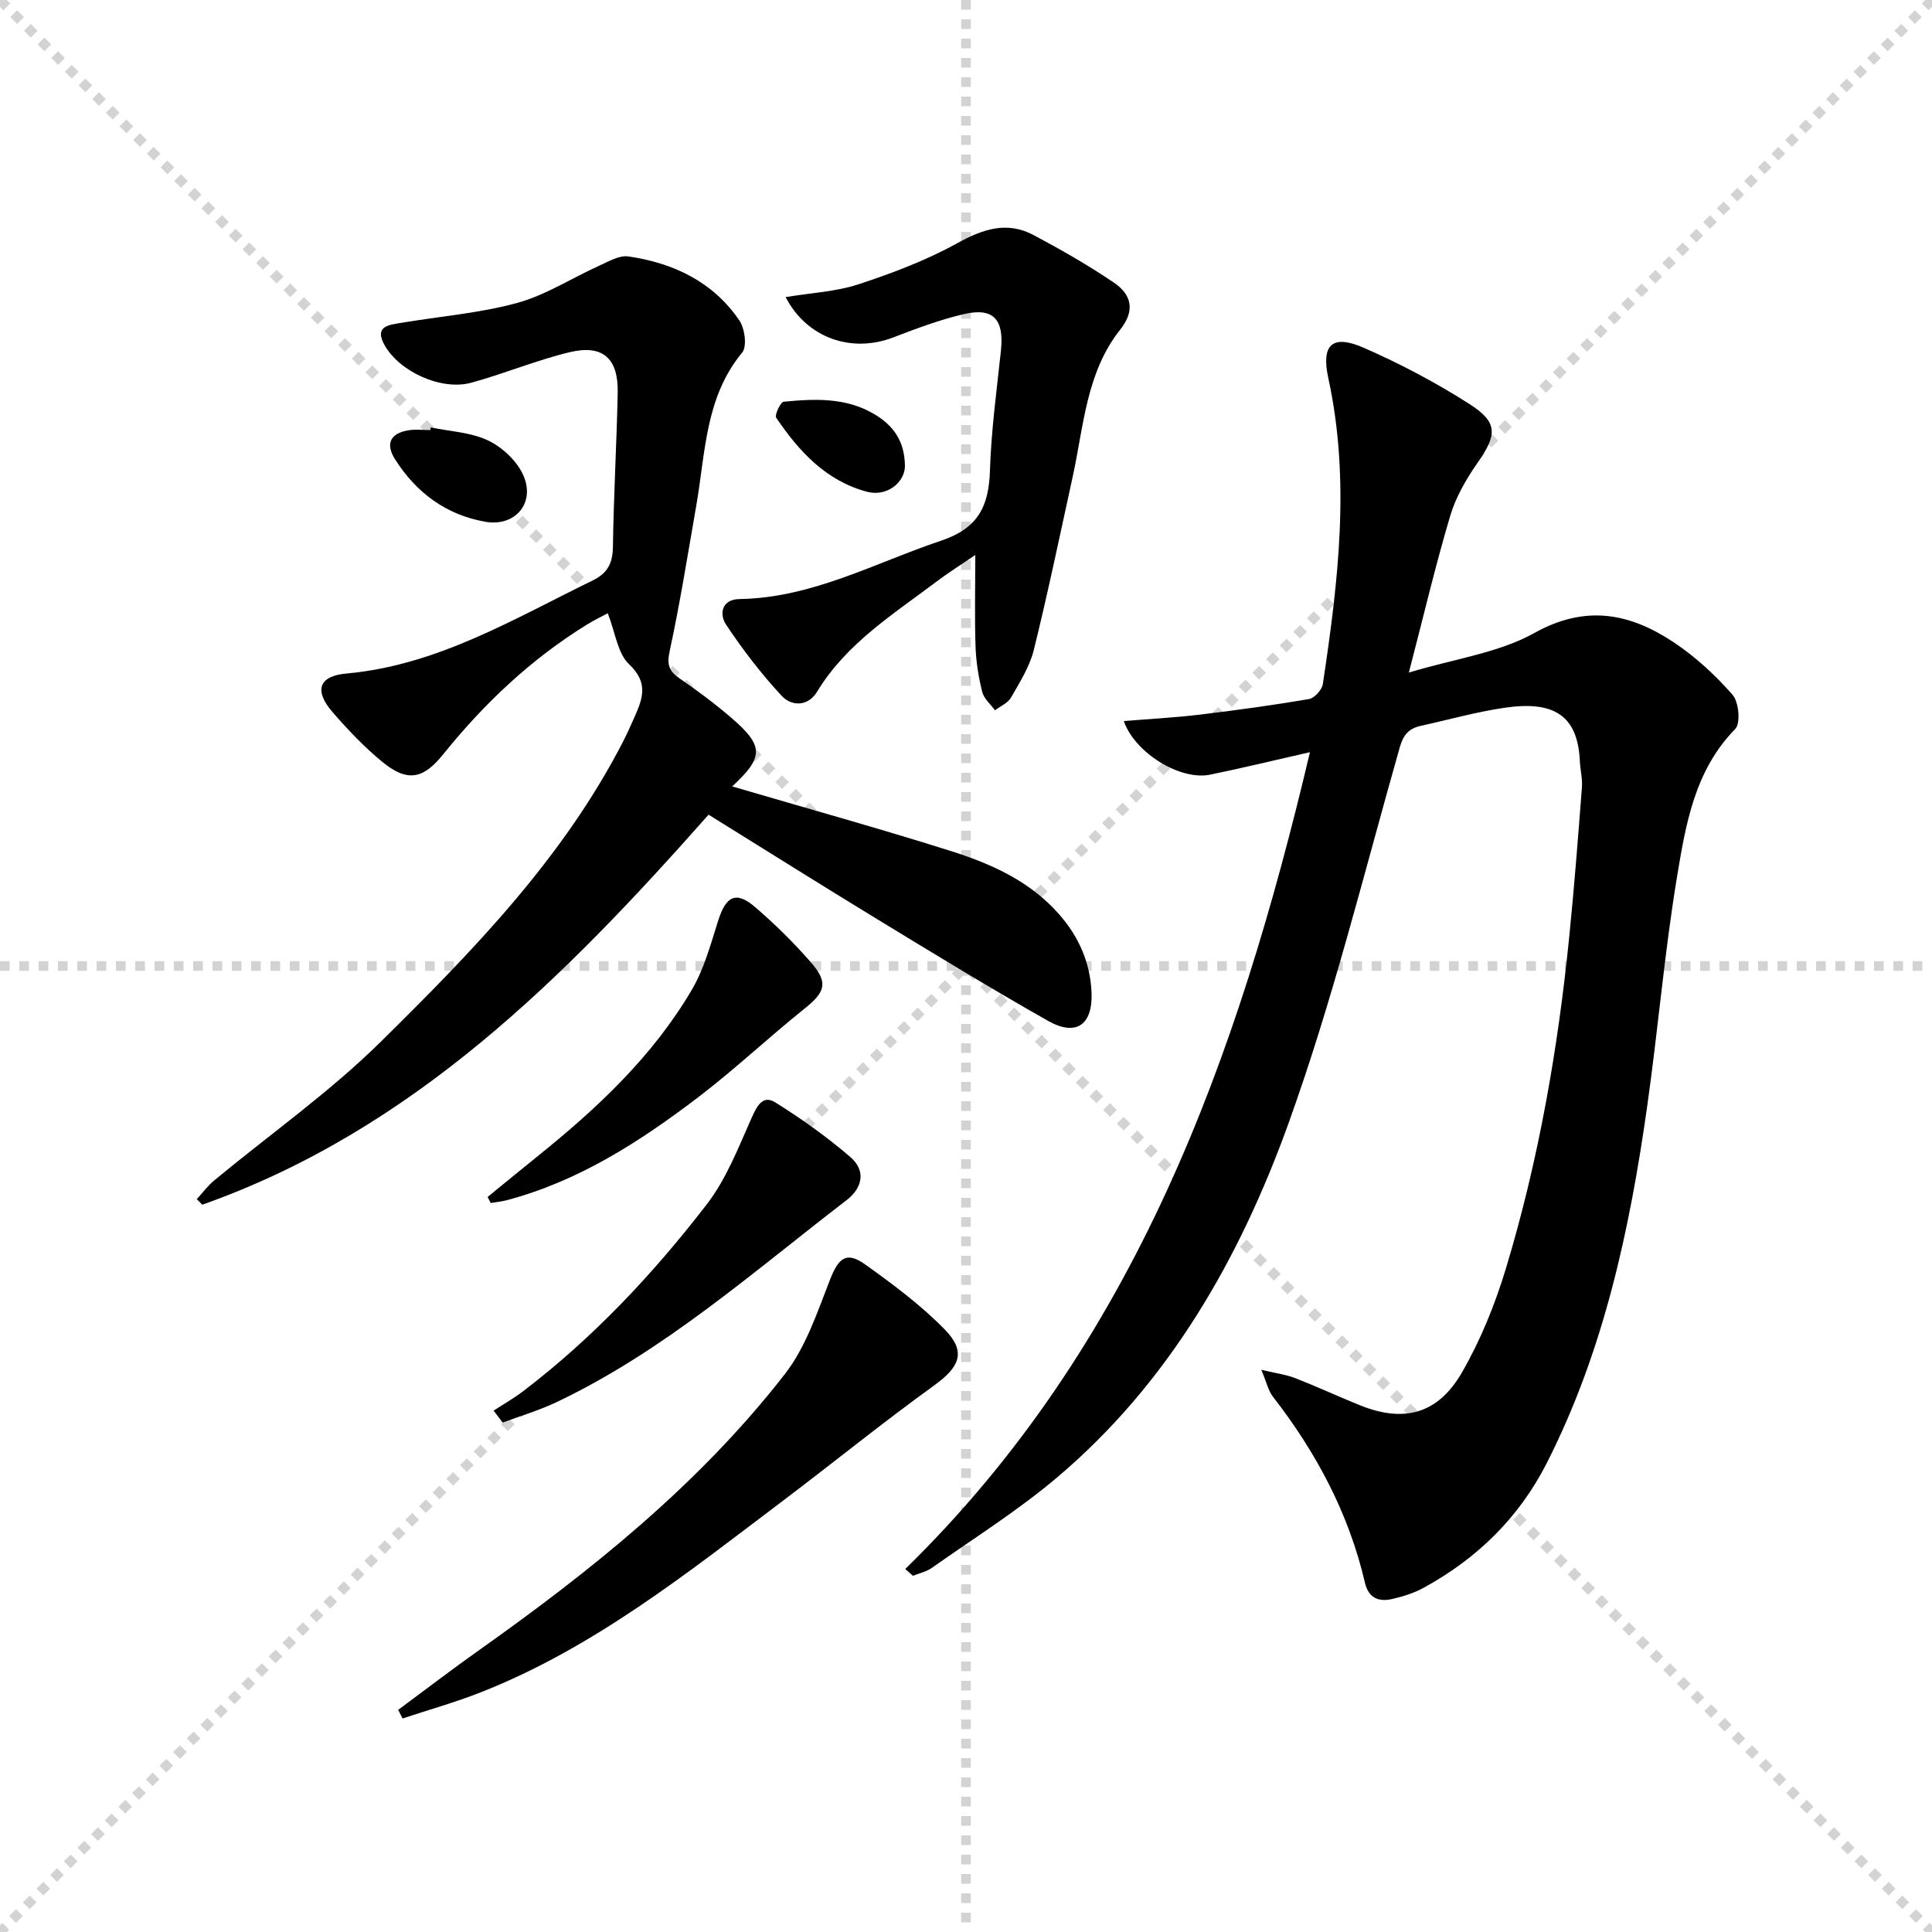 <svg enable-background="new 0 0 400 400" viewBox="0 0 400 400" xmlns="http://www.w3.org/2000/svg"><g stroke="lightgray" stroke-dasharray="1,1" stroke-width="1" transform="scale(2, 2)"><line x1="0" y1="0" x2="200" y2="200"></line><line x1="200" y1="0" x2="0" y2="200"></line><line x1="100" y1="0" x2="100" y2="200"></line><line x1="0" y1="100" x2="200" y2="100"></line></g><path d="m187.43 324.84c47.53-46.46 68.78-105.64 83.78-169.11-7.6 1.72-14.12 3.32-20.7 4.66-6.18 1.25-15.56-4.53-17.84-11.1 5.3-.44 10.53-.71 15.71-1.33 7.57-.91 15.13-1.95 22.65-3.23 1.13-.19 2.67-1.92 2.85-3.11 3.17-21.06 5.75-42.14 1.13-63.35-1.5-6.88.79-9.12 7.28-6.29 7.56 3.3 14.95 7.2 21.9 11.64 6.01 3.83 5.77 6.38 1.76 12.14-2.34 3.36-4.52 7.09-5.68 10.98-3.03 10.15-5.45 20.48-8.58 32.5 9.54-2.87 18.57-4.06 25.97-8.18 10.67-5.94 19.78-4.11 28.86 1.92 4.5 2.99 8.61 6.79 12.18 10.86 1.31 1.49 1.71 5.92.56 7.09-8.41 8.58-10.24 19.72-12.05 30.6-2.6 15.71-3.93 31.63-6.16 47.4-3.61 25.57-8.98 50.7-20.8 73.97-5.75 11.32-14.46 19.81-25.55 25.86-2 1.09-4.28 1.8-6.52 2.31-2.75.61-4.84-.21-5.58-3.37-3.33-14.33-10.08-26.98-19.06-38.54-.95-1.22-1.28-2.91-2.4-5.55 3.08.73 5.14.98 7.01 1.71 4.48 1.75 8.86 3.78 13.32 5.59 9.14 3.71 16.22 1.92 21.24-6.81 3.85-6.69 6.83-14.06 9.07-21.47 6.79-22.46 10.79-45.51 13.13-68.84 1.03-10.24 1.82-20.51 2.61-30.78.14-1.79-.35-3.62-.43-5.44-.44-9.73-5.7-12.44-15.4-11.06-5.89.84-11.67 2.48-17.5 3.76-2.45.54-3.61 1.75-4.39 4.48-7.39 25.98-13.85 52.32-22.98 77.69-10.09 28.04-24.78 53.89-48.08 73.55-8.1 6.83-17.16 12.52-25.84 18.64-1.12.79-2.58 1.09-3.89 1.62-.51-.46-1.05-.94-1.58-1.41z" fill="#000001"/><path d="m151.59 162.82c15.26 4.48 30.25 8.64 45.07 13.31 8.41 2.65 16.48 6.21 22.56 13.1 4.13 4.68 6.5 10.04 6.77 16.24.29 6.69-3.17 9.18-8.96 5.91-12.01-6.79-23.79-13.99-35.57-21.17-11.49-7-22.88-14.17-34.76-21.54-29.85 33.74-61.24 65.33-104.82 80.75-.38-.38-.76-.77-1.14-1.15 1.19-1.29 2.25-2.75 3.59-3.86 11.53-9.55 23.88-18.25 34.5-28.72 19.05-18.79 37.8-38.04 50.23-62.27.83-1.62 1.57-3.3 2.31-4.97 1.72-3.83 2.91-7.13-1.12-10.92-2.39-2.25-2.84-6.54-4.42-10.56-1.21.65-2.76 1.39-4.21 2.28-11.61 7.15-21.36 16.36-29.89 26.96-4.19 5.21-7.5 5.72-12.66 1.46-3.7-3.05-7.06-6.59-10.21-10.22-3.85-4.44-2.93-7.48 2.84-8 18.83-1.7 34.55-11.26 50.95-19.24 3.13-1.52 4.2-3.56 4.25-6.99.15-10.64.77-21.28.99-31.93.14-7.1-3.09-10.02-9.95-8.37-6.9 1.65-13.52 4.45-20.38 6.32-6.19 1.69-14.96-2.3-18.01-7.91-2.1-3.86 1.09-4.08 3.53-4.49 8.01-1.35 16.2-1.99 23.99-4.12 5.94-1.63 11.34-5.16 17.03-7.73 1.92-.86 4.11-2.17 5.98-1.9 9.35 1.35 17.54 5.25 23 13.26 1.13 1.66 1.62 5.38.58 6.64-7.66 9.27-7.59 20.66-9.48 31.54-1.76 10.12-3.37 20.28-5.54 30.31-.62 2.88-.08 4.16 2.15 5.68 3.7 2.53 7.3 5.24 10.7 8.16 6.68 5.77 6.66 8.08.1 14.14z" fill="#000001"/><path d="m162.65 61.51c5.39-.89 10.42-1.12 15.02-2.63 7-2.3 14.02-4.94 20.45-8.49 5.36-2.96 10.34-4.67 15.89-1.71 5.68 3.02 11.3 6.23 16.62 9.84 3.62 2.46 4.47 5.74 1.28 9.75-7.04 8.87-7.53 19.99-9.83 30.48-2.62 11.96-5.11 23.96-8.05 35.84-.86 3.46-2.91 6.68-4.71 9.83-.65 1.14-2.19 1.78-3.32 2.64-.91-1.26-2.29-2.4-2.64-3.8-.76-3.03-1.27-6.19-1.38-9.31-.21-5.98-.06-11.97-.06-19.05-3.04 2.08-5.59 3.67-7.98 5.48-9 6.8-18.7 12.81-24.77 22.83-1.88 3.1-5.28 3.06-7.32.87-4.23-4.55-8.06-9.55-11.51-14.73-1.48-2.22-.93-5.26 2.75-5.32 15.07-.24 28.01-7.48 41.79-12.1 7.67-2.57 9.85-7.17 10.08-14.51.26-8.28 1.39-16.54 2.27-24.8.69-6.5-1.54-9.02-7.7-7.58-4.97 1.16-9.81 2.98-14.59 4.82-8.55 3.27-17.8.25-22.29-8.35z" fill="#000001"/><path d="m82.44 354.01c5.53-4.09 10.98-8.28 16.59-12.25 23.42-16.59 45.74-34.48 63.46-57.26 4.33-5.56 6.71-12.78 9.33-19.49 1.79-4.59 3.41-6.02 7.35-3.19 5.76 4.13 11.54 8.42 16.46 13.47 4.51 4.63 3.03 7.76-2.26 11.57-10.63 7.68-20.82 15.96-31.29 23.87-19.75 14.92-39.14 30.42-62.5 39.63-5.3 2.09-10.81 3.63-16.23 5.43-.3-.6-.61-1.19-.91-1.78z" fill="#000001"/><path d="m102.2 292.05c2.06-1.34 4.21-2.56 6.16-4.05 14.5-11.07 26.91-24.3 37.98-38.67 4.05-5.26 6.56-11.79 9.3-17.95 1.12-2.51 2.34-4.72 4.86-3.15 5.44 3.39 10.71 7.15 15.56 11.33 3.21 2.76 2.6 6.32-.8 8.93-19.35 14.86-37.7 31.18-59.99 41.79-3.59 1.71-7.46 2.85-11.2 4.25-.62-.83-1.25-1.65-1.87-2.48z" fill="#000001"/><path d="m100.96 247.82c3.43-2.8 6.84-5.61 10.28-8.38 12.36-9.94 23.9-20.72 32-34.53 2.55-4.34 3.9-9.43 5.45-14.3 1.63-5.14 3.72-6.2 7.68-2.78 4.13 3.56 8.06 7.42 11.63 11.54 3.54 4.08 2.79 6.07-1.3 9.35-7.51 6.01-14.53 12.65-22.17 18.47-12.04 9.17-24.71 17.35-39.61 21.3-1.09.29-2.22.39-3.33.58-.21-.42-.42-.83-.63-1.25z" fill="#000001"/><path d="m89.19 88.49c4.04.85 8.41 1.01 12 2.77 2.97 1.45 6.02 4.37 7.26 7.38 2.34 5.68-1.93 10.44-7.95 9.39-8.14-1.42-14.33-6.03-18.71-12.94-2.06-3.25-.95-5.41 2.82-6.01 1.46-.23 2.99-.04 4.48-.04.04-.18.07-.37.1-.55z" fill="#000001"/><path d="m187.36 96.49c-.03 3.34-3.68 6.43-7.87 5.32-8.46-2.26-14.08-8.35-18.78-15.32-.38-.56.89-3.26 1.55-3.32 6.45-.62 12.94-.92 18.83 2.62 3.78 2.27 6.21 5.42 6.27 10.7z" fill="#000001"/></svg>